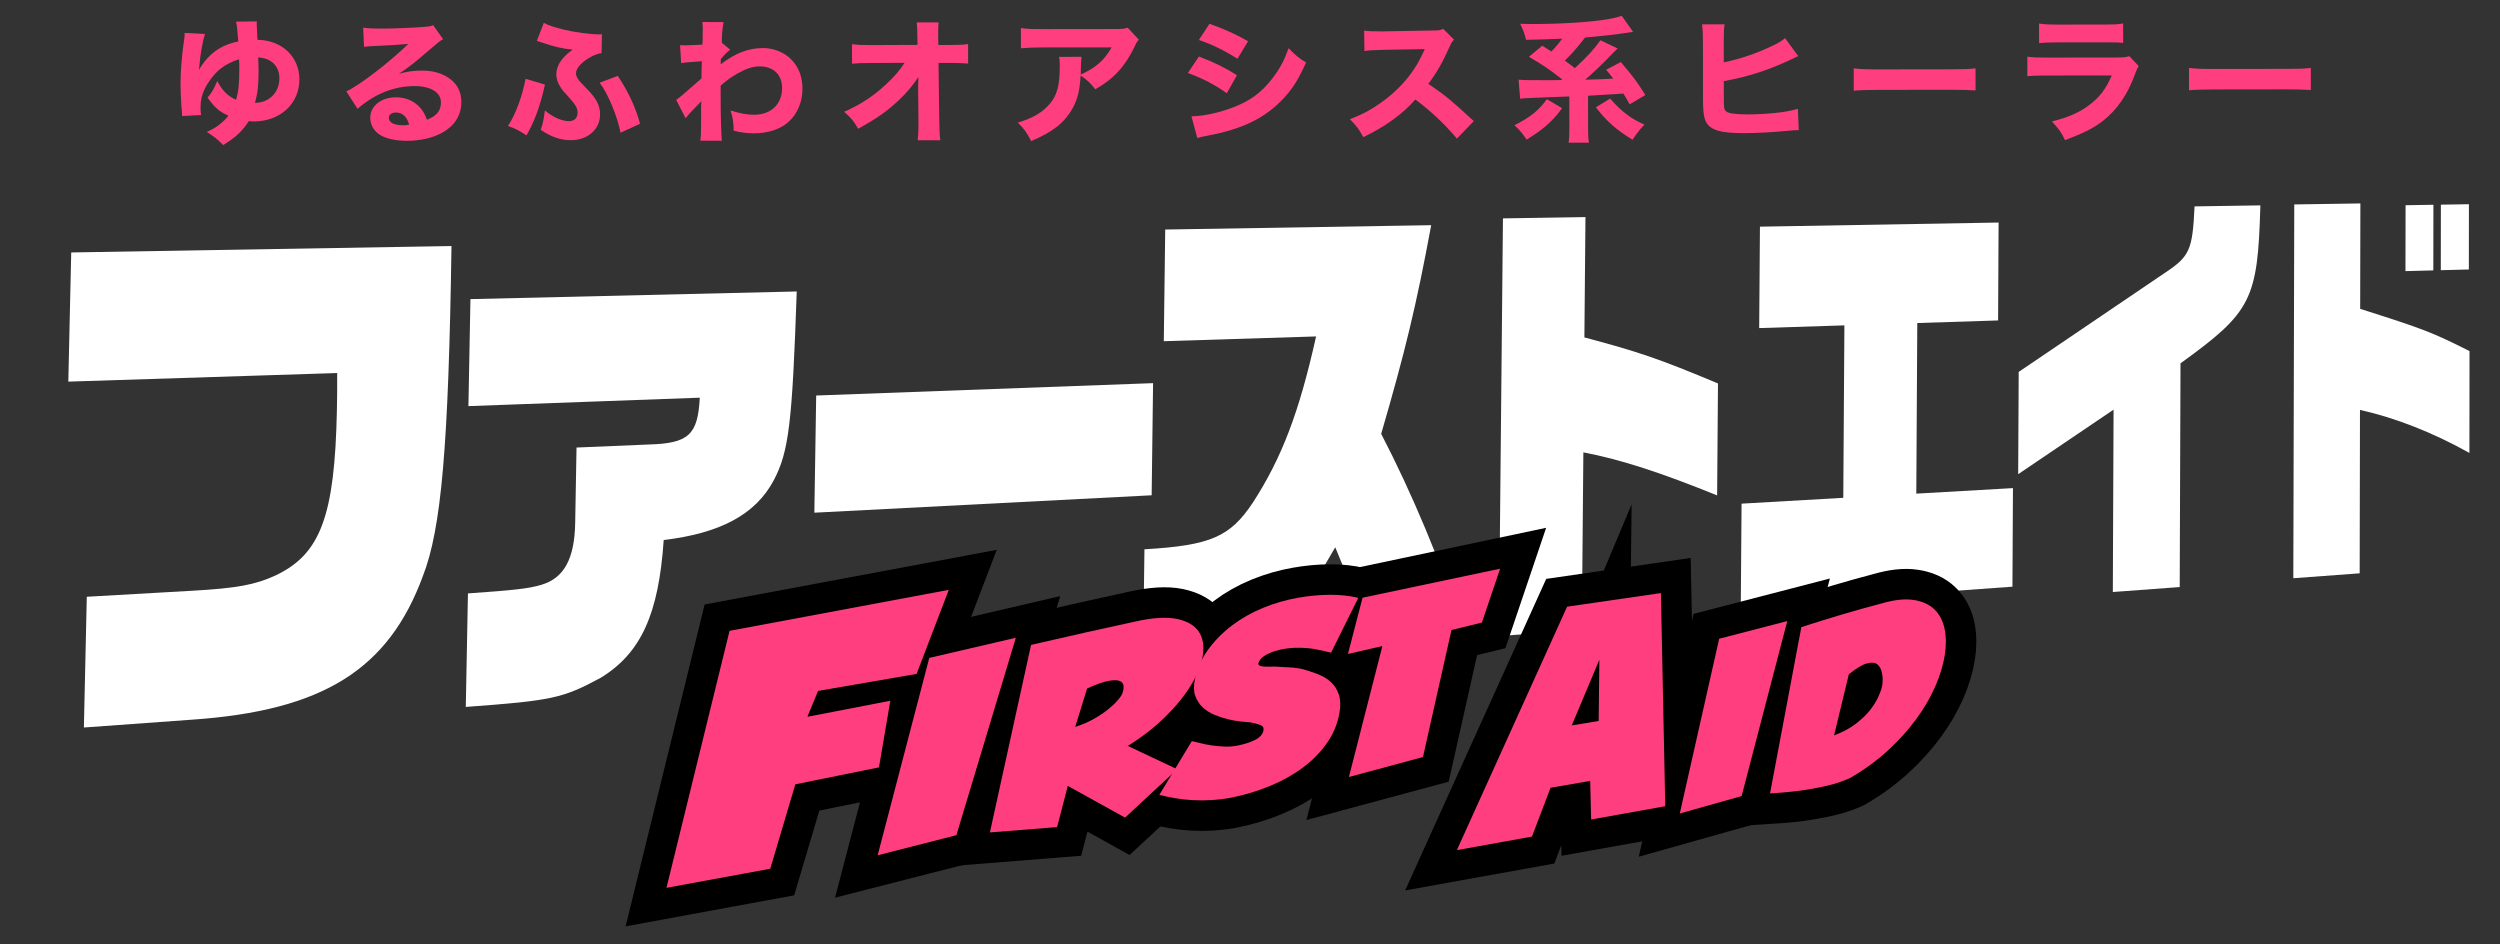 <?xml version="1.0" encoding="utf-8"?>
<!-- Generator: Adobe Illustrator 16.0.0, SVG Export Plug-In . SVG Version: 6.00 Build 0)  -->
<!DOCTYPE svg PUBLIC "-//W3C//DTD SVG 1.1//EN" "http://www.w3.org/Graphics/SVG/1.1/DTD/svg11.dtd">
<svg version="1.1" id="レイヤー_1" xmlns="http://www.w3.org/2000/svg" xmlns:xlink="http://www.w3.org/1999/xlink" x="0px"
	 y="0px" width="426.791px" height="161.201px" viewBox="0 0 426.791 161.201" enable-background="new 0 0 426.791 161.201"
	 xml:space="preserve">
<rect x="0" y="0" width="426.791" height="161.201" fill="#333333" stroke="none"/>
<g>
	<g>
		<path fill="#FF3E80" d="M35.003,5.798c-0.403,1.149-0.806,3.45-0.971,5.474c-0.023,0.345-0.023,0.414-0.095,0.713
			c1.571-2.738,3.739-4.328,6.743-4.907c-0.218-2.645-0.218-2.667-0.386-3.379l3.553-0.051c-0.022,0.207-0.022,0.321-0.022,0.437
			c0,0.229,0.099,2.139,0.122,2.714c4.15,0.04,7.159,2.864,7.164,6.75c0.006,4.162-3.281,7.18-7.813,7.186
			c-0.238,0-0.405-0.023-0.811-0.068c-1.167,1.771-2.287,2.809-4.384,4.1c-1.026-1.034-1.504-1.425-2.816-2.251
			c1.525-0.623,2.765-1.566,3.716-2.765c-1.646-0.757-2.171-1.216-3.581-3.076c0.786-0.921,1.071-1.427,1.667-2.854
			c0.884,1.678,1.743,2.551,3.199,3.216c0.428-1.403,0.568-2.669,0.565-5.29c-0.001-0.735-0.001-1.058-0.05-1.633
			c-2.265,0.762-3.646,1.729-4.908,3.501c-1.167,1.612-1.666,3.039-1.663,4.764c0,0.482,0.024,0.735,0.097,1.264l-3.244,0.166
			c0-0.46,0-0.46-0.121-1.817c-0.072-1.034-0.146-2.529-0.147-3.656c-0.002-2.092,0.232-4.943,0.563-7.152
			c0.142-0.873,0.142-1.012,0.141-1.563L35.003,5.798z M44.146,12.086c0.003,2.392-0.162,3.863-0.612,5.474
			c2.385-0.003,4.17-1.776,4.167-4.19c-0.002-1.334-0.575-2.391-1.602-3.011c-0.572-0.32-1.098-0.481-2.028-0.571
			C44.119,10.638,44.145,11.189,44.146,12.086z"/>
		<path fill="#FF3E80" d="M61.999,4.728c0.883,0.114,1.67,0.159,3.101,0.157c2.051-0.003,5.009-0.121,7.227-0.285
			c0.929-0.07,1.215-0.117,1.621-0.301l1.696,2.389c-0.5,0.276-0.524,0.276-2.383,1.865c-2.477,2.143-3.24,2.741-5.17,4.054
			c1.359-0.393,2.551-0.555,3.934-0.557c2.027-0.003,3.698,0.524,4.987,1.559c1.17,0.94,1.743,2.204,1.745,3.813
			c0.003,2.23-1.114,4.026-3.26,5.225c-1.598,0.899-3.695,1.384-5.984,1.387c-2.075,0.003-3.84-0.409-4.843-1.143
			c-0.931-0.666-1.458-1.677-1.459-2.804c-0.003-1.978,1.855-3.475,4.384-3.478c1.693-0.002,3.197,0.662,4.2,1.856
			c0.478,0.552,0.74,1.034,1.1,1.977c1.692-0.669,2.383-1.544,2.381-2.992c-0.002-1.679-1.768-2.758-4.511-2.754
			c-3.506,0.004-6.771,1.319-9.726,3.875l-1.912-2.963c2.241-1.038,7.221-4.862,10.579-8.108c-1.955,0.164-2.36,0.187-5.866,0.353
			c-0.764,0.047-0.979,0.047-1.693,0.141L61.999,4.728z M67.575,19.207c-0.716,0.001-1.193,0.369-1.192,0.921
			c0.001,0.805,0.909,1.264,2.459,1.262c0.357,0,0.453,0,1.001-0.115C69.483,19.917,68.695,19.205,67.575,19.207z"/>
		<path fill="#FF3E80" d="M93.041,14.438c-0.096,0.346-0.119,0.415-0.237,0.989c-0.712,2.968-1.663,5.498-2.924,7.685
			c-1.241-0.827-1.767-1.102-3.15-1.605c1.285-1.957,2.474-5.2,2.994-8.053L93.041,14.438z M92.836,3.906
			c0.74,0.413,1.814,0.756,3.388,1.146c1.861,0.458,4.58,0.821,6.035,0.819c0.096,0,0.263,0,0.501-0.022l-0.067,3.219
			c-0.691,0.094-1.383,0.37-2.192,0.854c-1.335,0.806-2.168,1.796-2.167,2.601c0.001,0.414,0.167,0.781,0.574,1.287
			c0.167,0.207,0.19,0.229,1.385,1.47c1.553,1.585,2.149,2.779,2.151,4.251c0.004,2.529-2.093,4.396-4.955,4.399
			c-1.788,0.002-3.34-0.525-5.177-1.765c0.38-1.15,0.475-1.61,0.71-3.312c1.338,1.147,2.889,1.836,4.129,1.834
			c0.883-0.001,1.454-0.555,1.453-1.428c-0.001-0.782-0.288-1.311-1.482-2.643c-0.859-0.919-1.193-1.332-1.457-1.769
			c-0.478-0.758-0.693-1.402-0.694-2.161c-0.002-1.494,0.998-2.99,2.81-4.212c-1.719-0.158-3.054-0.456-5.32-1.234
			c-0.405-0.138-0.478-0.16-0.812-0.252L92.836,3.906z M105.465,12.95c1.839,2.78,3.035,5.354,3.802,8.181l-3.337,1.523
			c-0.48-2.69-2.203-6.828-3.564-8.527L105.465,12.95z"/>
		<path fill="#FF3E80" d="M115.438,17.054c0.547-0.369,1.334-1.037,4.312-3.662c-0.001-0.69-0.001-0.805,0.067-2.943
			c-2.693,0.188-2.812,0.211-3.528,0.326l-0.194-3.058c0.381,0.022,0.572,0.022,0.811,0.021c0.644-0.001,1.812-0.048,3.005-0.119
			c0.047-0.552,0.047-0.781,0.045-1.747c0-0.299,0.023-0.598,0.022-0.874c0-0.092,0-0.161,0-0.184
			c-0.001-0.368-0.024-0.552-0.072-1.058l3.625,0.019c-0.237,1.311-0.308,2.185-0.306,3.519l1.433,1.193
			c-0.572,0.438-1.049,0.921-1.596,1.611c-0.024,0.093-0.024,0.161-0.024,0.207c0,0.093,0,0.139,0,0.185l0.001,0.253
			c0,0.068,0,0.138-0.023,0.253c2.572-1.958,4.742-2.788,7.271-2.791c1.74-0.003,3.554,0.708,4.749,1.901
			c1.266,1.241,1.959,2.987,1.961,5.011c0.003,2.276-0.876,4.37-2.425,5.729c-1.429,1.244-3.479,1.914-5.865,1.917
			c-1.192,0.001-2.241-0.135-3.458-0.456c-0.025-1.495-0.122-2.093-0.529-3.448c1.67,0.526,2.768,0.731,4.056,0.73
			c2.861-0.004,4.744-1.823,4.74-4.56c-0.003-2.276-1.483-3.7-3.82-3.697c-1.169,0.002-2.289,0.371-3.814,1.224
			c-1.12,0.646-1.787,1.13-2.859,2.073c0.002,1.725,0.002,1.725,0.003,2.23c0.004,3.059,0.104,6.071,0.199,7.175l-3.673-0.019
			c0.118-0.689,0.142-1.333,0.139-3.541l-0.002-1.862c-0.001-0.667,0.022-1.058,0.046-1.334c-0.834,0.875-0.834,0.875-1.715,1.772
			c-0.357,0.368-0.666,0.737-0.977,1.128L115.438,17.054z"/>
		<path fill="#FF3E80" d="M156.742,15.092c0-0.207-0.001-0.874,0.046-1.954c-0.976,1.473-1.977,2.67-3.286,3.913
			c-2.048,1.935-3.788,3.155-7.006,4.93c-0.717-1.287-1.123-1.769-2.388-2.894c2.836-1.246,5.075-2.721,7.243-4.77
			c1.334-1.244,2.286-2.349,3.072-3.592l-5.604,0.03c-1.789,0.003-2.337,0.025-3.362,0.12l-0.004-3.335
			c1.192,0.137,1.693,0.159,3.434,0.156l7.752-0.032l-0.026-1.219c-0.025-1.817-0.025-1.817-0.122-2.622l3.744-0.005
			c-0.047,0.667-0.07,1.105-0.069,1.726c0,0.139,0.001,0.438,0.001,0.874l0.025,1.264l1.718-0.002
			c2.122-0.003,2.456-0.025,3.362-0.165l0.004,3.335c-0.835-0.068-1.932-0.113-3.291-0.111l-1.765,0.002l0.132,10.003
			c0.025,1.725,0.074,2.46,0.171,3.196l-3.863,0.005c0.094-0.667,0.141-1.426,0.14-2.668c-0.001-0.16-0.001-0.321-0.001-0.506
			l-0.055-5.357L156.742,15.092z"/>
		<path fill="#FF3E80" d="M194.416,6.766c-0.311,0.368-0.406,0.483-0.691,1.128c-1.616,3.405-3.618,5.592-6.739,7.344
			c-0.885-1.125-1.386-1.585-2.507-2.342c-0.141,2.529-0.521,4.047-1.377,5.611c-1.356,2.417-3.405,4.053-7.076,5.575
			c-0.766-1.517-1.123-2-2.27-3.147c2.622-0.786,4.314-1.8,5.553-3.319c1.19-1.449,1.618-3.175,1.613-6.372
			c-0.001-0.851-0.025-1.034-0.121-1.54l3.84-0.005c-0.071,0.438-0.071,0.576-0.117,1.955c0,0.115,0.001,0.414-0.022,1.081
			c2.575-1.177,4.052-2.466,5.265-4.651L177.96,8.098c-1.431,0.002-2.6,0.05-3.672,0.143l-0.005-3.449
			c1.193,0.159,1.813,0.182,3.721,0.179l12.307-0.016c1.359-0.002,1.598-0.024,2.194-0.232L194.416,6.766z"/>
		<path fill="#FF3E80" d="M204.674,9.649c2.625,1.009,4.391,1.857,6.491,3.188l-1.736,3.084c-1.958-1.423-4.083-2.525-6.636-3.464
			L204.674,9.649z M203.399,19.861c2.146-0.049,4.602-0.581,7.105-1.526c2.932-1.107,4.909-2.582,6.766-5.021
			c1.263-1.658,1.976-3.016,2.714-5.086c1.336,1.354,1.767,1.699,2.983,2.434c-1.237,2.762-2.189,4.303-3.641,5.914
			c-3.168,3.5-7.124,5.459-13.229,6.594c-0.74,0.139-1.193,0.231-1.692,0.394L203.399,19.861z M206.479,4.06
			c2.576,0.916,4.557,1.812,6.586,2.98l-1.809,2.993c-2.363-1.492-4.367-2.456-6.586-3.212L206.479,4.06z"/>
		<path fill="#FF3E80" d="M248.718,23.666c-2.03-2.435-4.418-4.686-7.092-6.682c-2.12,2.44-5.265,4.721-8.887,6.426
			c-0.789-1.447-1.124-1.883-2.294-3.055c2.097-0.807,3.503-1.545,5.291-2.812c2.62-1.843,4.716-4.076,6.239-6.653
			c0.31-0.506,0.714-1.335,1.262-2.508l-6.965,0.124c-1.979,0.048-2.433,0.072-3.339,0.211l-0.051-3.495
			c0.763,0.114,1.431,0.136,2.909,0.134c0.096,0,0.286,0,0.453,0l8.133-0.148c1.312-0.002,1.431-0.025,2.002-0.279l1.84,1.838
			c-0.311,0.322-0.5,0.622-0.786,1.289c-1.141,2.577-2.212,4.44-3.593,6.259c3.079,2.112,3.676,2.617,7.759,6.36L248.718,23.666z"/>
		<path fill="#FF3E80" d="M266.671,18.47c-1.667,2.278-3.144,3.568-6.052,5.365c-0.645-0.987-1.241-1.7-2.077-2.457
			c2.621-1.292,4.218-2.581,5.527-4.446L266.671,18.47z M266.688,13.549c-2.292-1.791-3.151-2.364-5.681-3.856l2.286-1.889
			c1.003,0.644,1.241,0.781,1.552,0.987c0.738-0.737,1.167-1.266,1.857-2.187c-3.768,0.143-3.768,0.143-6.177,0.191
			c-0.288-1.149-0.455-1.608-1.006-2.735c0.931,0.022,1.622,0.044,1.956,0.044c5.104-0.007,9.874-0.312,12.854-0.798
			c0.979-0.162,1.599-0.302,2.527-0.602l1.936,2.733c-0.429,0.07-0.429,0.07-1.693,0.255c-1.764,0.256-1.979,0.279-6.51,0.722
			c-1.166,1.519-2.19,2.717-3.453,3.937c0.765,0.551,0.955,0.688,1.719,1.286c2.121-1.958,3.359-3.315,4.359-4.767l2.936,1.399
			c-0.096,0.093-0.096,0.093-0.287,0.3c-0.023,0-0.143,0.115-0.309,0.299c-0.071,0.069-0.263,0.254-0.524,0.529
			c-1.119,1.197-3.145,3.132-4.406,4.215c3.195-0.097,3.195-0.097,4.792-0.191c-0.405-0.505-0.572-0.734-1.217-1.516l2.502-1.313
			c2.149,2.526,2.818,3.445,4.181,5.628l-2.669,1.591c-0.598-1.058-0.789-1.402-1.075-1.839c-2.576,0.165-4.604,0.281-6.034,0.376
			l0.008,5.634c0.001,1.173,0.026,1.632,0.146,2.368l-3.482,0.004c0.118-0.667,0.142-1.195,0.141-2.368l-0.008-5.52l-5.651,0.215
			c-2.266,0.095-2.266,0.095-2.743,0.188l-0.267-3.265c0.787,0.068,1.432,0.09,4.341,0.086c0.071,0,2.433-0.003,2.958-0.026
			L266.688,13.549z M274.873,16.826c1.146,1.31,2.03,2.137,3.247,3.009c0.74,0.505,1.312,0.849,2.602,1.445
			c-0.762,0.783-1.286,1.473-2.024,2.577c-2.769-1.697-4.392-3.121-6.255-5.533L274.873,16.826z"/>
		<path fill="#FF3E80" d="M294.278,10.64c2.67-0.533,5.555-1.503,8.2-2.771c1.073-0.507,1.692-0.876,2.264-1.359l2.247,3.078
			c-0.358,0.139-0.358,0.139-1.145,0.531c-4.028,1.89-7.247,2.929-11.562,3.739l0.004,2.782c0.002,1.84,0.025,2.047,0.385,2.368
			c0.357,0.345,1.646,0.526,3.721,0.523c1.288-0.001,3.172-0.096,4.578-0.235c1.741-0.187,2.624-0.348,3.959-0.718l0.147,3.633
			c-0.501,0.001-0.883,0.024-2.409,0.164c-2.121,0.21-4.936,0.352-6.771,0.354c-3.172,0.004-4.795-0.27-5.821-0.98
			c-1.051-0.735-1.338-1.793-1.342-4.69L290.72,7.01c-0.002-1.426-0.051-2.069-0.146-2.851l3.839-0.005
			c-0.118,0.805-0.141,1.312-0.139,2.875L294.278,10.64z"/>
		<path fill="#FF3E80" d="M316.46,11.669c1.073,0.136,1.933,0.181,4.364,0.178l12.068-0.016c2.408-0.003,3.267-0.026,4.364-0.167
			l0.005,3.771c-0.954-0.067-2.528-0.111-4.389-0.109l-12.044,0.016c-2.074,0.003-3.435,0.05-4.364,0.144L316.46,11.669z"/>
		<path fill="#FF3E80" d="M346.103,9.676c1.025,0.136,1.479,0.159,3.602,0.156l11.495-0.015c1.384-0.002,1.622-0.025,2.313-0.232
			l1.6,1.699c-0.262,0.414-0.356,0.644-0.665,1.449c-1.213,3.382-3.045,6.029-5.404,7.872c-1.62,1.267-3.241,2.073-6.507,3.318
			c-0.646-1.355-0.98-1.837-2.246-3.193c2.885-0.716,4.696-1.523,6.459-2.859c1.74-1.335,2.812-2.763,3.763-4.994l-10.852,0.014
			c-1.956,0.003-2.671,0.026-3.554,0.12L346.103,9.676z M348.099,4.017c0.858,0.137,1.646,0.182,3.292,0.18l7.822-0.01
			c1.932-0.003,2.384-0.026,3.243-0.188l0.005,3.334c-0.812-0.091-1.169-0.113-3.196-0.11l-7.941,0.01
			c-1.526,0.002-2.48,0.049-3.22,0.119L348.099,4.017z"/>
		<path fill="#FF3E80" d="M373.698,11.596c1.073,0.136,1.933,0.181,4.364,0.178l12.068-0.016c2.408-0.003,3.267-0.026,4.364-0.167
			l0.005,3.771c-0.954-0.067-2.528-0.111-4.389-0.109l-12.044,0.016c-2.074,0.003-3.435,0.05-4.364,0.144L373.698,11.596z"/>
	</g>
	<g>
		<g>
			<path fill="#FFFFFF" d="M12.158,43.098l64.919-1.095c-0.504,34.207-1.732,48.257-4.875,56.318
				c-5.863,15.94-17.016,23.014-39.531,24.547l-18.351,1.33l0.497-22.319l18.008-1.028c7.553-0.433,10.68-0.989,14.207-2.611
				c7.693-3.632,10.12-10.147,10.483-28.275c0.021-1.124,0.071-3.564,0.049-6.281l-45.901,1.465L12.158,43.098z"/>
			<path fill="#FFFFFF" d="M79.886,101.306c7.578-0.539,10.357-0.794,12.553-1.477c3.857-1.141,5.648-4.44,5.755-10.561
				l0.229-12.866l12.345-0.519c6.747-0.196,8.378-1.609,8.695-7.993l-39.496,1.44l0.346-18.266l55.703-1.305
				c-0.767,22.342-1.323,27.333-3.931,32.248c-3.114,5.857-9.182,9.038-18.779,10.182c-0.852,12.606-3.864,19.322-10.775,23.531
				c-6.461,3.478-8.204,3.882-23.012,4.962L79.886,101.306z"/>
			<path fill="#FFFFFF" d="M139.337,67.521l57.512-2.111l-0.242,19.142l-57.584,2.973L139.337,67.521z"/>
			<path fill="#FFFFFF" d="M195.375,93.774c11.294-0.664,14.604-2.117,18.495-7.946c4.965-7.671,7.924-15.447,10.808-28.392
				l-25.997,0.812l0.242-19.063l45.406-0.741c-2.562,13.812-4.436,21.54-8.539,35.623c5.242,10.065,10.304,22.186,13.858,33.107
				l-16.154,1.165c-1.526-5.169-1.816-5.893-5.546-14.91c-3.873,6.71-4.964,8.359-6.777,10.393
				c-4.984,5.438-11.246,7.738-23.425,8.633l-2.614,0.193L195.375,93.774z"/>
			<path fill="#FFFFFF" d="M256.578,37.281l14.087-0.22l-0.184,20.541c9.277,2.464,12.836,3.682,22.807,7.86l-0.146,19.112
				c-9.604-3.887-16.262-6.082-22.835-7.35l-0.266,30.316l-14.149,1.043L256.578,37.281z"/>
			<path fill="#FFFFFF" d="M297.313,85.982l17.365-0.996l0.191-29.44l-14.546,0.463l0.128-17.314l40.742-0.703l-0.085,16.714
				l-13.796,0.44l-0.168,29.126l16.5-0.944l-0.088,16.828l-46.374,3.348L297.313,85.982z"/>
			<path fill="#FFFFFF" d="M344.625,63.492l24.997-16.936c4.216-2.8,4.678-3.9,5.025-11.322l11.236-0.173
				c-0.449,16.135-1.496,18.187-13.635,26.966l-0.135,38.192l-11.418,0.847l0.127-31.133l-16.285,11.018L344.625,63.492z"/>
			<path fill="#FFFFFF" d="M391.669,34.9l11.287-0.17l-0.034,17.997c10.85,3.445,12.346,4.023,18.665,7.214l-0.019,17.383
				c-6.284-3.514-12.683-6.008-18.681-7.346l-0.053,27.896l-11.328,0.836L391.669,34.9z M410.671,35.034l4.752-0.076l-0.014,11.203
				l-4.756,0.124L410.671,35.034z M416.698,34.94l4.787-0.076l-0.011,11.14l-4.788,0.123L416.698,34.94z"/>
		</g>
		<g>
			<g>
				<g>
					<path fill="#FF3E80" stroke="#000000" stroke-width="10.412" stroke-miterlimit="10" d="M124.548,107.695l37.423-6.998
						l-5.494,14.348l-16.817,2.905l-1.828,4.417l14.158-2.738l-1.938,11.374l-14.276,2.89l-4.28,14.411l-17.717,3.261
						L124.548,107.695z"/>
					<path fill="#FF3E80" stroke="#000000" stroke-width="10.412" stroke-miterlimit="10" d="M173.419,108.876l-10.147,33.702
						l-13.442,3.433l8.813-33.696L173.419,108.876z"/>
					<path fill="#FF3E80" stroke="#000000" stroke-width="10.412" stroke-miterlimit="10" d="M200.962,131.323l-8.894,8.257
						l-9.779-5.414l-1.822,7.029l-11.472,0.914l7.024-32.014c6.218-1.438,12.14-2.769,17.766-3.983
						c2.982-0.672,5.363-0.819,7.144-0.448c1.768,0.375,3.004,1.095,3.72,2.162c0.708,1.064,0.942,2.394,0.704,3.978
						c-0.241,1.586-0.898,3.275-1.969,5.064c-1.076,1.793-2.533,3.604-4.379,5.43c-1.849,1.835-4.008,3.515-6.475,5.04
						L200.962,131.323z M185.587,117.53l-2.035,6.577c1.195-0.393,2.26-0.854,3.195-1.386c0.932-0.533,1.74-1.07,2.416-1.616
						c0.674-0.544,1.211-1.045,1.607-1.509c0.4-0.46,0.657-0.817,0.776-1.069c0.009-0.026,0.06-0.178,0.154-0.452
						c0.095-0.273,0.132-0.592,0.112-0.95c-0.018-0.362-0.209-0.639-0.571-0.832c-0.362-0.194-0.985-0.222-1.866-0.078
						C188.489,116.356,187.229,116.795,185.587,117.53z"/>
					<path fill="#FF3E80" stroke="#000000" stroke-width="10.412" stroke-miterlimit="10" d="M222.433,114.248
						c0.835,0.233,1.68,0.511,2.53,0.838c0.851,0.325,1.589,0.768,2.213,1.328c0.624,0.559,1.085,1.278,1.382,2.149
						c0.294,0.872,0.324,1.957,0.086,3.252c-0.338,1.841-1.049,3.532-2.141,5.078c-1.098,1.556-2.459,2.938-4.093,4.153
						c-1.639,1.22-3.51,2.264-5.612,3.133c-2.109,0.87-4.322,1.538-6.643,2.001c-1.072,0.202-2.156,0.338-3.256,0.407
						c-1.104,0.065-2.176,0.071-3.226,0.015s-2.061-0.168-3.031-0.333c-0.972-0.16-1.878-0.354-2.717-0.578l5.54-9.173
						c0.426,0.088,0.928,0.21,1.512,0.363c0.582,0.151,1.216,0.276,1.898,0.371c0.682,0.098,1.4,0.164,2.156,0.198
						c0.75,0.033,1.508-0.021,2.271-0.17c1.131-0.229,2.117-0.55,2.955-0.964c0.833-0.413,1.314-0.959,1.443-1.643
						c0.073-0.443-0.109-0.747-0.551-0.906c-0.439-0.161-0.98-0.306-1.617-0.434c-0.43-0.037-0.988-0.089-1.689-0.162
						c-0.695-0.07-1.434-0.197-2.209-0.385c-0.777-0.188-1.546-0.439-2.31-0.759c-0.762-0.318-1.431-0.741-1.997-1.273
						c-0.568-0.529-0.992-1.178-1.273-1.946c-0.275-0.767-0.301-1.695-0.075-2.782c0.376-1.853,1.134-3.562,2.267-5.123
						c1.133-1.556,2.503-2.939,4.107-4.149c1.594-1.205,3.36-2.202,5.293-2.99c1.922-0.786,3.904-1.357,5.942-1.715
						c1.888-0.334,3.714-0.502,5.485-0.507c1.764-0.003,3.365,0.168,4.812,0.52l-4.652,9.36c-1.076-0.27-2.066-0.485-2.974-0.643
						c-0.909-0.157-1.994-0.222-3.269-0.187c-0.372,0.001-0.887,0.053-1.543,0.147c-0.626,0.09-1.262,0.24-1.9,0.446
						c-0.641,0.205-1.219,0.476-1.729,0.805c-0.511,0.327-0.836,0.73-0.979,1.208c-0.046,0.213,0.026,0.36,0.224,0.446
						c0.202,0.085,0.447,0.139,0.747,0.155c0.302,0.021,0.61,0.027,0.931,0.017c0.318-0.009,0.581-0.016,0.786-0.022
						c0.83,0.031,1.715,0.079,2.651,0.144C220.977,113.972,221.726,114.076,222.433,114.248z"/>
				</g>
				<path fill="#FF3E80" stroke="#000000" stroke-width="10.412" stroke-miterlimit="10" d="M252.985,106.282l-5.195,1.271
					l-4.867,21.684l-12.643,3.408l5.717-22.358l-5.88,1.353l2.495-9.604l23.482-4.953L252.985,106.282z"/>
			</g>
			<g>
				<g>
					<path fill="#FF3E80" d="M124.548,107.695l37.423-6.998l-5.494,14.348l-16.817,2.905l-1.828,4.417l14.158-2.738l-1.938,11.374
						l-14.276,2.89l-4.28,14.411l-17.717,3.261L124.548,107.695z"/>
					<path fill="#FF3E80" d="M173.419,108.876l-10.147,33.702l-13.442,3.433l8.813-33.696L173.419,108.876z"/>
					<path fill="#FF3E80" d="M200.962,131.323l-8.894,8.257l-9.779-5.414l-1.822,7.029l-11.472,0.914l7.024-32.014
						c6.218-1.438,12.14-2.769,17.766-3.983c2.982-0.672,5.363-0.819,7.144-0.448c1.768,0.375,3.004,1.095,3.72,2.162
						c0.708,1.064,0.942,2.394,0.704,3.978c-0.241,1.586-0.898,3.275-1.969,5.064c-1.076,1.793-2.533,3.604-4.379,5.43
						c-1.849,1.835-4.008,3.515-6.475,5.04L200.962,131.323z M185.587,117.53l-2.035,6.577c1.195-0.393,2.26-0.854,3.195-1.386
						c0.932-0.533,1.74-1.07,2.416-1.616c0.674-0.544,1.211-1.045,1.607-1.509c0.4-0.46,0.657-0.817,0.776-1.069
						c0.009-0.026,0.06-0.178,0.154-0.452c0.095-0.273,0.132-0.592,0.112-0.95c-0.018-0.362-0.209-0.639-0.571-0.832
						c-0.362-0.194-0.985-0.222-1.866-0.078C188.489,116.356,187.229,116.795,185.587,117.53z"/>
					<path fill="#FF3E80" d="M222.433,114.248c0.835,0.233,1.68,0.511,2.53,0.838c0.851,0.325,1.589,0.768,2.213,1.328
						c0.624,0.559,1.085,1.278,1.382,2.149c0.294,0.872,0.324,1.957,0.086,3.252c-0.338,1.841-1.049,3.532-2.141,5.078
						c-1.098,1.556-2.459,2.938-4.093,4.153c-1.639,1.22-3.51,2.264-5.612,3.133c-2.109,0.87-4.322,1.538-6.643,2.001
						c-1.072,0.202-2.156,0.338-3.256,0.407c-1.104,0.065-2.176,0.071-3.226,0.015s-2.061-0.168-3.031-0.333
						c-0.972-0.16-1.878-0.354-2.717-0.578l5.54-9.173c0.426,0.088,0.928,0.21,1.512,0.363c0.582,0.151,1.216,0.276,1.898,0.371
						c0.682,0.098,1.4,0.164,2.156,0.198c0.75,0.033,1.508-0.021,2.271-0.17c1.131-0.229,2.117-0.55,2.955-0.964
						c0.833-0.413,1.314-0.959,1.443-1.643c0.073-0.443-0.109-0.747-0.551-0.906c-0.439-0.161-0.98-0.306-1.617-0.434
						c-0.43-0.037-0.988-0.089-1.689-0.162c-0.695-0.07-1.434-0.197-2.209-0.385c-0.777-0.188-1.546-0.439-2.31-0.759
						c-0.762-0.318-1.431-0.741-1.997-1.273c-0.568-0.529-0.992-1.178-1.273-1.946c-0.275-0.767-0.301-1.695-0.075-2.782
						c0.376-1.853,1.134-3.562,2.267-5.123c1.133-1.556,2.503-2.939,4.107-4.149c1.594-1.205,3.36-2.202,5.293-2.99
						c1.922-0.786,3.904-1.357,5.942-1.715c1.888-0.334,3.714-0.502,5.485-0.507c1.764-0.003,3.365,0.168,4.812,0.52l-4.652,9.36
						c-1.076-0.27-2.066-0.485-2.974-0.643c-0.909-0.157-1.994-0.222-3.269-0.187c-0.372,0.001-0.887,0.053-1.543,0.147
						c-0.626,0.09-1.262,0.24-1.9,0.446c-0.641,0.205-1.219,0.476-1.729,0.805c-0.511,0.327-0.836,0.73-0.979,1.208
						c-0.046,0.213,0.026,0.36,0.224,0.446c0.202,0.085,0.447,0.139,0.747,0.155c0.302,0.021,0.61,0.027,0.931,0.017
						c0.318-0.009,0.581-0.016,0.786-0.022c0.83,0.031,1.715,0.079,2.651,0.144C220.977,113.972,221.726,114.076,222.433,114.248z"
						/>
				</g>
				<path fill="#FF3E80" d="M252.985,106.282l-5.195,1.271l-4.867,21.684l-12.643,3.408l5.717-22.358l-5.88,1.353l2.495-9.604
					l23.482-4.953L252.985,106.282z"/>
			</g>
			<g>
				<g>
					<path fill="#FF3E80" stroke="#000000" stroke-width="10.412" stroke-miterlimit="10" d="M284.286,137.632l-12.652,2.269
						l-0.164-6.589l-6.765,1.17l-3.177,8.336l-12.816,2.311l18.818-41.56l16.012-2.32L284.286,137.632z M272.919,123.085
						l0.118-10.456l-4.713,11.207L272.919,123.085z"/>
					<path fill="#FF3E80" stroke="#000000" stroke-width="10.412" stroke-miterlimit="10" d="M305.114,106.027l-7.793,29.875
						l-10.553,2.972l6.724-29.832L305.114,106.027z"/>
					<path fill="#FF3E80" stroke="#000000" stroke-width="10.412" stroke-miterlimit="10" d="M307.52,107.062
						c4.741-1.543,9.306-2.889,13.696-4.043c2.131-0.623,3.943-0.823,5.438-0.602c1.488,0.218,2.678,0.753,3.562,1.6
						s1.471,1.955,1.751,3.328c0.286,1.368,0.294,2.885,0.028,4.55c-0.27,1.667-0.807,3.43-1.617,5.293
						c-0.812,1.866-1.894,3.725-3.247,5.574c-1.358,1.857-2.975,3.648-4.86,5.376c-1.891,1.733-4.033,3.291-6.427,4.676
						c-0.931,0.423-1.927,0.785-2.991,1.08c-1.066,0.298-2.467,0.593-4.209,0.886c-1.746,0.291-3.9,0.513-6.47,0.673L307.52,107.062
						z M313.106,125.543c1.494-0.562,2.748-1.232,3.766-2.024c1.012-0.789,1.815-1.564,2.402-2.321
						c0.584-0.758,1.041-1.489,1.363-2.191c0.322-0.701,0.521-1.241,0.603-1.623c0.083-0.406,0.128-0.622,0.13-0.646
						c0.012-0.05,0.021-0.276,0.031-0.683c0.014-0.405-0.045-0.876-0.174-1.407s-0.379-0.95-0.748-1.248s-0.945-0.35-1.727-0.153
						c-0.785,0.195-1.828,0.813-3.127,1.862L313.106,125.543z"/>
				</g>
				<g>
					<path fill="#FF3E80" d="M284.286,137.632l-12.652,2.269l-0.164-6.589l-6.765,1.17l-3.177,8.336l-12.816,2.311l18.818-41.56
						l16.012-2.32L284.286,137.632z M272.919,123.085l0.118-10.456l-4.713,11.207L272.919,123.085z"/>
					<path fill="#FF3E80" d="M305.114,106.027l-7.793,29.875l-10.553,2.972l6.724-29.832L305.114,106.027z"/>
					<path fill="#FF3E80" d="M307.52,107.062c4.741-1.543,9.306-2.889,13.696-4.043c2.131-0.623,3.943-0.823,5.438-0.602
						c1.488,0.218,2.678,0.753,3.562,1.6s1.471,1.955,1.751,3.328c0.286,1.368,0.294,2.885,0.028,4.55
						c-0.27,1.667-0.807,3.43-1.617,5.293c-0.812,1.866-1.894,3.725-3.247,5.574c-1.358,1.857-2.975,3.648-4.86,5.376
						c-1.891,1.733-4.033,3.291-6.427,4.676c-0.931,0.423-1.927,0.785-2.991,1.08c-1.066,0.298-2.467,0.593-4.209,0.886
						c-1.746,0.291-3.9,0.513-6.47,0.673L307.52,107.062z M313.106,125.543c1.494-0.562,2.748-1.232,3.766-2.024
						c1.012-0.789,1.815-1.564,2.402-2.321c0.584-0.758,1.041-1.489,1.363-2.191c0.322-0.701,0.521-1.241,0.603-1.623
						c0.083-0.406,0.128-0.622,0.13-0.646c0.012-0.05,0.021-0.276,0.031-0.683c0.014-0.405-0.045-0.876-0.174-1.407
						s-0.379-0.95-0.748-1.248s-0.945-0.35-1.727-0.153c-0.785,0.195-1.828,0.813-3.127,1.862L313.106,125.543z"/>
				</g>
			</g>
		</g>
	</g>
</g>
</svg>
